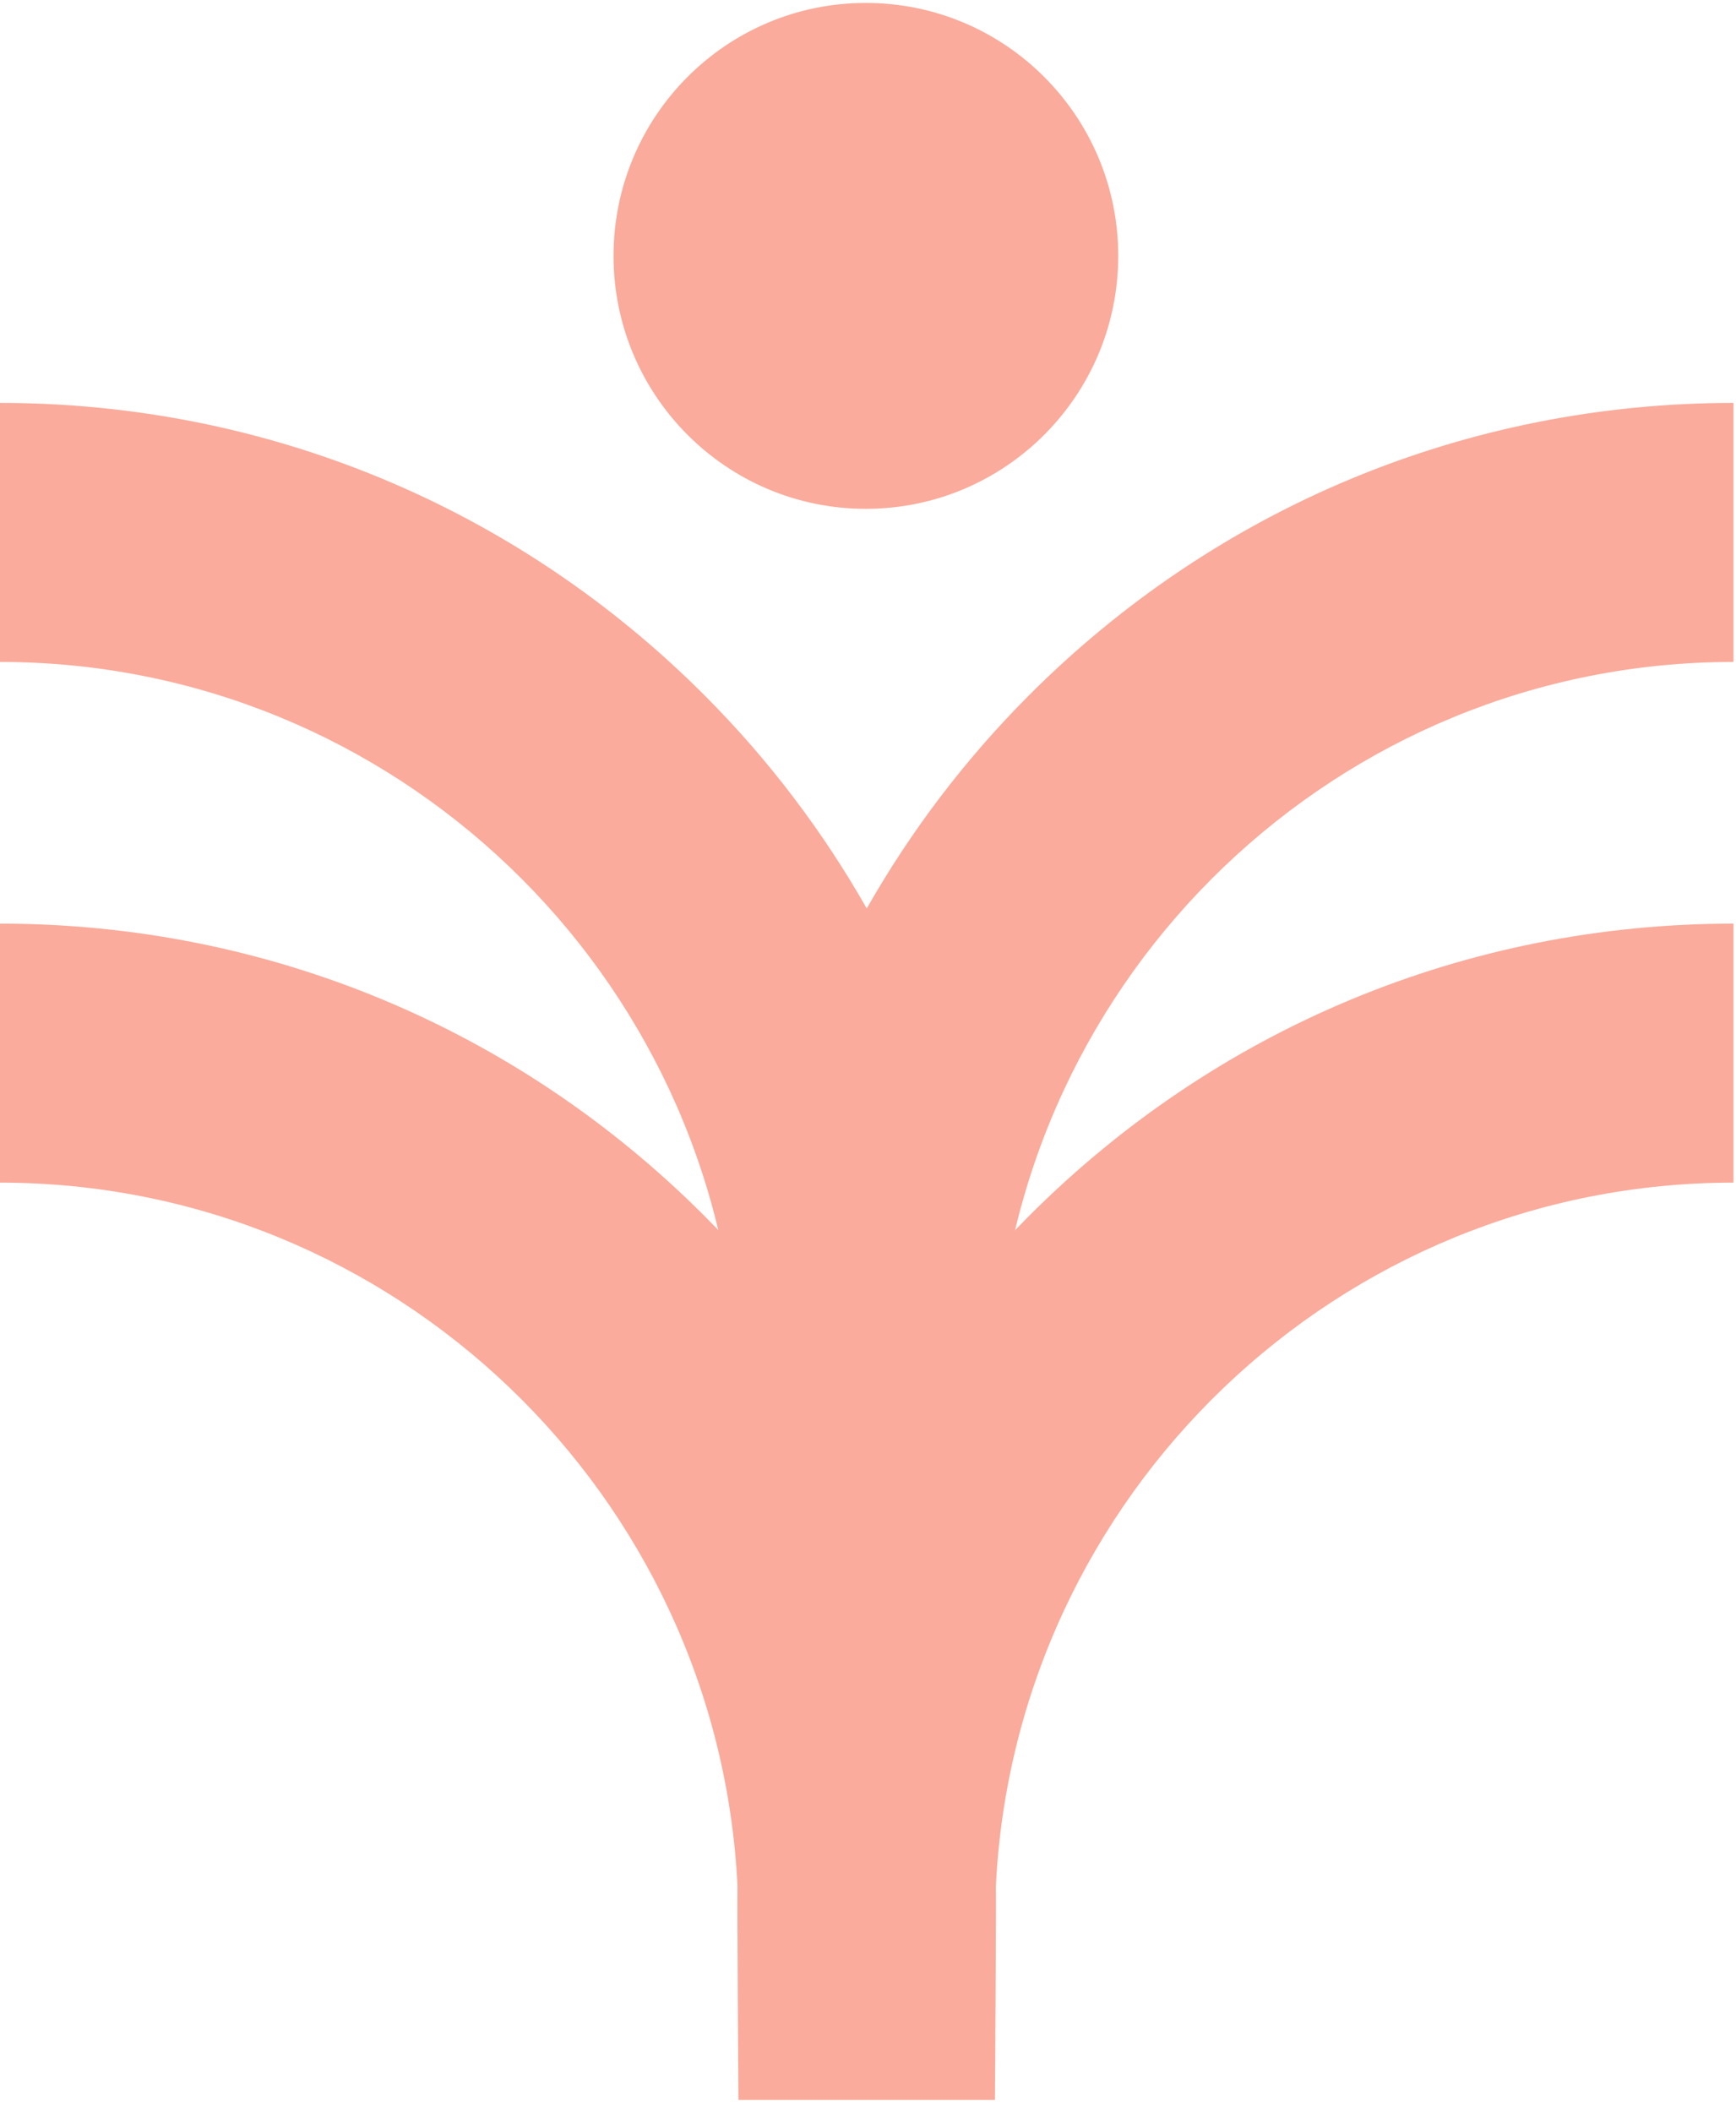 <svg width="111" height="135" viewBox="0 0 111 135" fill="none" xmlns="http://www.w3.org/2000/svg">
<path d="M110.84 75.606V59.047C93.816 59.047 77.809 65.694 65.769 77.763C61.67 81.872 58.216 86.451 55.42 91.367C52.624 86.451 49.169 81.872 45.071 77.763C33.031 65.694 17.031 59.047 0 59.047V75.606C25.243 75.606 45.927 95.571 47.157 120.575C47.127 121.361 47.215 134.252 47.215 134.252H63.617C63.617 134.252 63.705 121.361 63.676 120.575C64.905 95.571 85.589 75.606 110.832 75.606" fill="#FAAB9B"/>
<path d="M110.84 42.318V25.758C93.816 25.758 77.809 32.406 65.769 44.475C61.67 48.584 58.216 53.162 55.42 58.078C52.624 53.162 49.169 48.584 45.071 44.475C33.031 32.406 17.031 25.758 0 25.758V42.318C25.243 42.318 45.927 62.282 47.157 87.287C47.127 88.072 47.098 117.12 47.098 117.912H63.734C63.734 117.12 63.705 88.072 63.676 87.287C64.905 62.282 85.589 42.318 110.832 42.318" fill="#FAAB9B"/>
<path d="M71.5 16.359C71.5 7.43 64.276 0.188 55.361 0.188C46.447 0.188 39.23 7.43 39.23 16.359C39.23 25.289 46.454 32.53 55.361 32.53C64.269 32.53 71.5 25.289 71.5 16.359Z" fill="#FAAB9B"/>
</svg>
